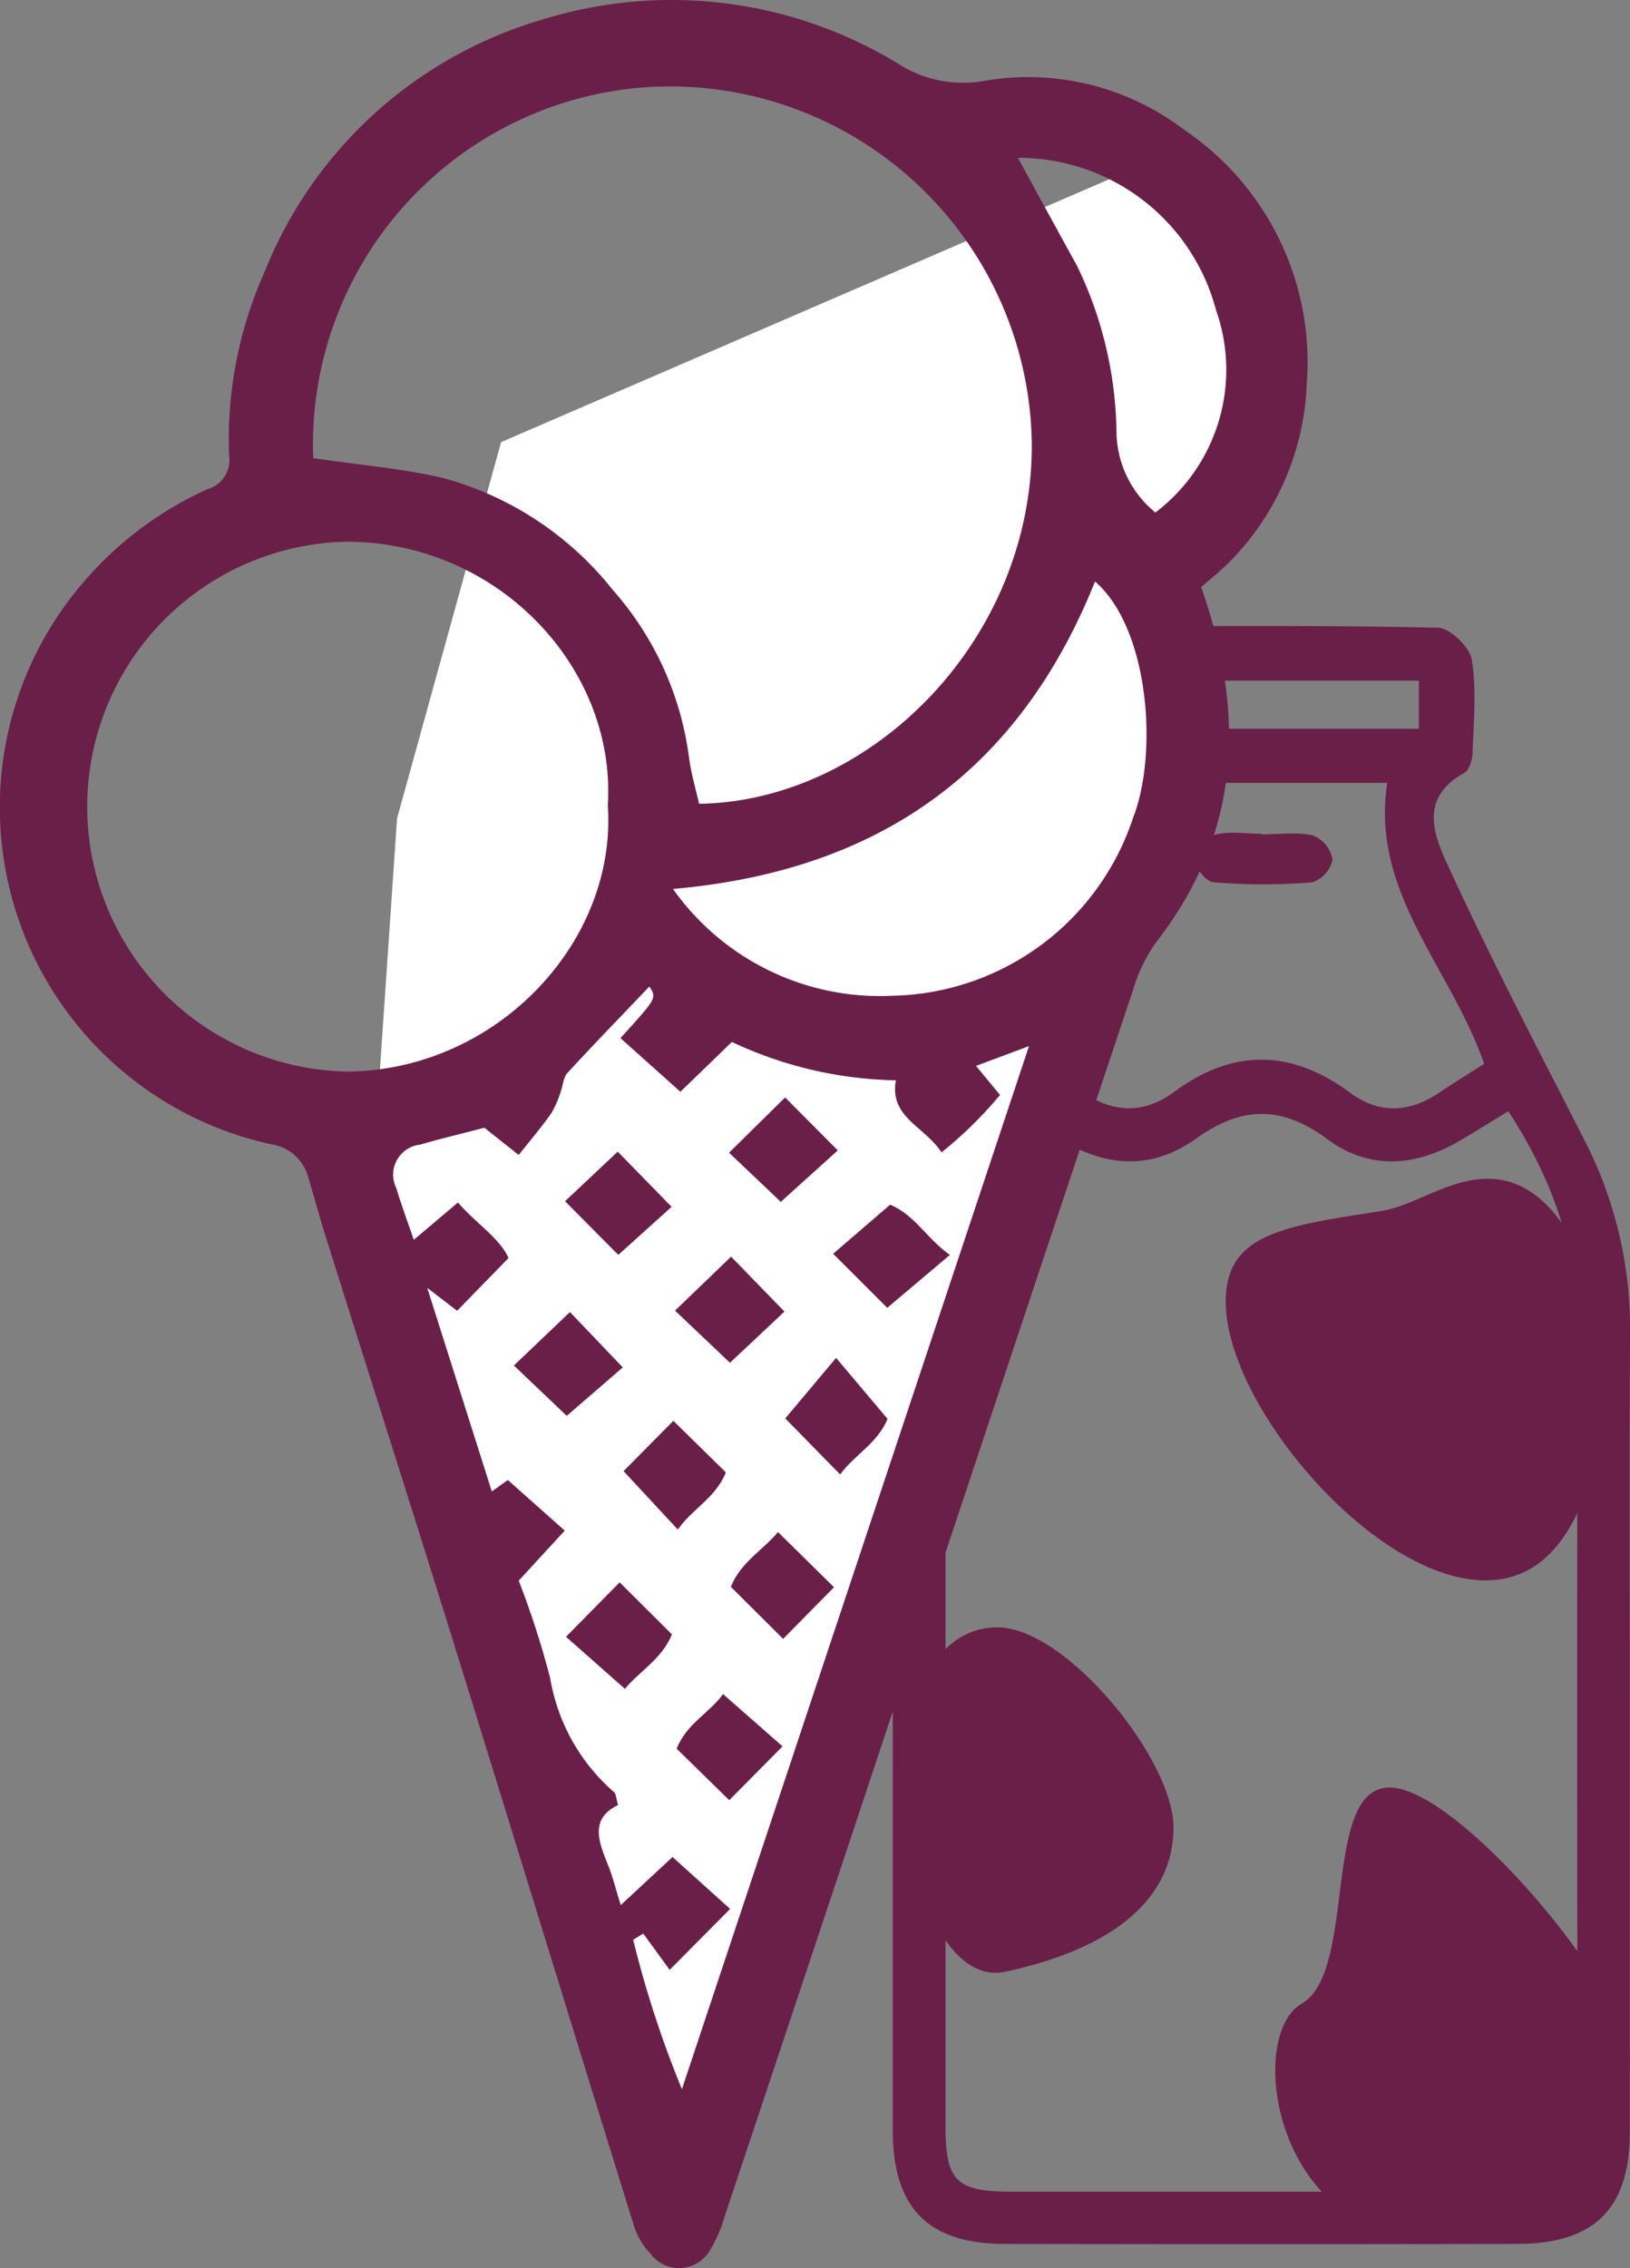 <svg xmlns="http://www.w3.org/2000/svg" viewBox="0 0 203.63 283.22"><rect x="0" y="0" width="203.63" height="283.22" fill="#808080" stroke="none"/><defs><style>.cls-1{fill:#6a1f48;}.cls-2{fill:#fff;}</style></defs><title>gelato</title><g id="Layer_2" data-name="Layer 2"><g id="Layer_1-2" data-name="Layer 1"><path class="cls-1" d="M203.61,215.2q0,25.49,0,51c0,9.61-4.45,14-14.08,14q-32,.06-64,0c-9.56,0-14-4.49-14-14.15q0-50.46,0-100.93a49.19,49.19,0,0,1,5.58-22.54c5.56-11,11.24-21.91,16.45-33.06,1.39-3,1.27-6.69,1.75-10.08.08-.58-.13-1.57-.53-1.79-7.63-4.32-2.41-11.26-3.28-16.91-.1-.62,2.66-2.41,4.11-2.43,14.66-.18,29.32-.23,44,.07,1.51,0,4,2.42,4.25,4,.62,3.72.24,7.63.11,11.45,0,.92-.38,2.31-1,2.66-6.06,3.32-3.61,8.28-1.79,12.23,5.22,11.32,11,22.38,16.68,33.49a51.39,51.39,0,0,1,5.78,24C203.55,182.55,203.61,198.88,203.61,215.2Zm-15.18-76.44c-2.3,1.4-4.24,2.63-6.22,3.77-5.51,3.19-11.24,3.54-16.4-.28-5.66-4.21-10.67-4.16-16.36-.09s-11.52,3.58-17.28-.09c-1.75-1.12-3.61-2.08-5.51-3.16-5.4,8.32-8.55,16.74-8.54,26.2q0,50.2,0,100.39c0,6.85,1.35,8.17,8.2,8.18q30.48,0,60.94,0c8.9,0,9.79-.86,9.79-9.61,0-32.47-.07-64.93.05-97.4C197.15,156.68,194.28,147.73,188.43,138.76Zm-58.69-5.82c2,1.24,3.74,2.22,5.37,3.35,3.86,2.67,7.71,2.9,11.55.07,7.38-5.46,14.68-5.33,22,.09,3.65,2.69,7.39,2.51,11.12,0,1.9-1.28,3.85-2.47,5.63-3.61-4.15-12-14.25-21.44-12.1-35.08H141.62C144,111.82,133.6,121.09,129.74,132.94ZM138,85V91h39.26V85Z"/><path class="cls-1" d="M157.64,104.19c2.14,0,4.36-.33,6.4.14a4,4,0,0,1,2.43,3,3.85,3.85,0,0,1-2.51,2.84,73.94,73.94,0,0,1-12.36,0c-1.12-.09-2.08-2-3.11-3,1.06-1,2-2.58,3.23-2.92,1.85-.51,3.93-.13,5.91-.13Z"/><path class="cls-1" d="M146.6,228.21c0,8.56-7,15-21,18-8.37,1.8-13-14.94-13-23.5s3.44-19.5,12-19.5S146.6,219.65,146.6,228.21Z"/><path class="cls-1" d="M203.6,257.21c0,8.56-5.88,19.65-20,22-24,4-28.44-24.75-21-29,7-4,2.44-27,11-27S203.6,248.65,203.6,257.21Z"/><path class="cls-1" d="M153.6,159.21c1.78-5.59,9.06-6.43,19-8,4.55-.71,9.34-4.85,15-3.86,8.43,1.46,13,14.94,13,23.5s-2.34,21.56-10,25.36C175.66,203.63,149.25,172.83,153.6,159.21Z"/><polygon class="cls-2" points="143.6 20.21 62.6 55.21 49.6 102.21 46.6 146.21 61.6 202.21 84.6 274.21 133.6 127.21 147.6 101.21 147.6 86.21 143.6 67.21 153.6 58.21 156.6 42.21 153.6 29.21 143.6 20.21"/><g id="Grupo_5" data-name="Grupo 5"><path id="Trazado_1" data-name="Trazado 1" class="cls-1" d="M150.06,73.32c5.72,16.33,4.78,31-5.68,44.41a20.14,20.14,0,0,0-2.87,6q-17.1,51.18-34.1,102.4Q99,251.41,90.54,276.73a17.29,17.29,0,0,1-1.74,4.08,4.46,4.46,0,0,1-7.53.62,9,9,0,0,1-2-3.26c-7.7-24.76-15.3-49.56-23-74.32C51.15,187.4,45.9,171,40.73,154.55c-.78-2.47-1.45-5-2.2-7.44a5.61,5.61,0,0,0-4.64-4.22,43.06,43.06,0,0,1-22.75-71A44.18,44.18,0,0,1,25.91,61.09a3.79,3.79,0,0,0,2.71-4.23A51.12,51.12,0,0,1,33,34.08,53.5,53.5,0,0,1,67.64,2.48a54.4,54.4,0,0,1,44.51,5.44,15,15,0,0,0,11.09,2.13,32.17,32.17,0,0,1,24.63,6.11,35,35,0,0,1,15.38,31.72,33.41,33.41,0,0,1-9.85,22.49C152.35,71.39,151.18,72.33,150.06,73.32ZM39.13,57.21c5.74.85,11.12,1.27,16.3,2.5a40.63,40.63,0,0,1,21.1,13.93,39.16,39.16,0,0,1,9.55,21c.27,2,.84,3.89,1.25,5.73C108.76,100.06,129,80,128.9,55.42A45.22,45.22,0,0,0,83.08,10.8c-1,0-1.92.06-2.88.13A44.75,44.75,0,0,0,39.13,57.21ZM80.36,241.45l-1.26.77a131.61,131.61,0,0,0,6.09,18.66l43.36-130.25-6.62,2.47,3,3.63a51.08,51.08,0,0,1-7.31,7.17c-2.13-3.27-6.53-4.37-5.7-9a50.11,50.11,0,0,1-20.49-4.79L85,136.33l-7.49-6.7c4.55-5,4.55-5,3.61-6.44-3.4,3.57-6.87,7.14-10.24,10.8-.49.53-.53,1.47-.8,2.22A12.57,12.57,0,0,1,68.88,139c-1.28,1.82-2.74,3.53-4.08,5.22l-4.29-3.4c-3,.79-5.54,1.38-8,2.11a3.78,3.78,0,0,0-3.38,4.14,4,4,0,0,0,.38,1.3c.64,2.12,1.42,4.21,2.18,6.45l5.52-4.66c2.35,2.71,5.14,4.36,6.32,6.93l-6.43,6.59-3.73-2.87,8.07,25.43,2-1.43,7.11,6.32-5.75,6.25a109.91,109.91,0,0,1,3.93,12.17,24.19,24.19,0,0,0,8,14.26c.23.2.22.68.48,1.59-3.56,1.71-2.43,4.57-1.25,7.49.62,1.54,1,3.17,1.59,5l6.47-6,7.19,6.48-7.55,7.61Zm-4.43-140.9C77,83.44,62.28,67.68,43.32,67.64a33.09,33.09,0,0,0,.2,66.17h0C62.13,133.56,77.11,117.6,75.93,100.55ZM84.07,111a31.69,31.69,0,0,0,27.45,13.34,32.35,32.35,0,0,0,30-22.13c3.2-8.09,2.06-23.72-4.72-29.6-9.32,23.2-26.42,36.09-52.76,38.4Zm60.27-47a22.37,22.37,0,0,0,7.57-25.29,25.52,25.52,0,0,0-24.75-19c2.44,4.45,4.91,9,7.39,13.48a49,49,0,0,1,4.93,20.89A13.17,13.17,0,0,0,144.34,64Z"/><path id="Trazado_2" data-name="Trazado 2" class="cls-1" d="M97.54,150.08l-6.46-6.14,7-6.9,6.58,6.61Z"/><path id="Trazado_3" data-name="Trazado 3" class="cls-1" d="M70.59,150l6.58-6.19,6.73,6.89-6.66,6Z"/><path id="Trazado_4" data-name="Trazado 4" class="cls-1" d="M98,163.78l-6.81,6.39-6.86-6.51,7-6.74Z"/><path id="Trazado_5" data-name="Trazado 5" class="cls-1" d="M77.8,170.75l-7,6.05-6.6-6.29,7-6.67Z"/><path id="Trazado_6" data-name="Trazado 6" class="cls-1" d="M110.84,163.31l-6.76-6.75,7.12-6.13c3.12,1.29,4.58,4.27,7.47,6.27Z"/><path id="Trazado_7" data-name="Trazado 7" class="cls-1" d="M104.45,169.56l6.43,7.62c-1.27,3.09-4.24,4.56-5.92,6.94l-6.86-7Z"/><path id="Trazado_8" data-name="Trazado 8" class="cls-1" d="M84.12,177.42l6.56,6.44c-1.25,3.16-4.25,4.59-6,7.14l-6.78-7.3Z"/><path id="Trazado_9" data-name="Trazado 9" class="cls-1" d="M97.19,191.31l7,6.89-6.36,6.45-6.53-6.5C92.53,195.06,95.39,193.51,97.19,191.31Z"/><path id="Trazado_10" data-name="Trazado 10" class="cls-1" d="M78.07,210.89l-7.36-6.5,6.7-6.8,6.53,6.5C82.69,207.17,79.83,208.73,78.07,210.89Z"/><path id="Trazado_11" data-name="Trazado 11" class="cls-1" d="M90.32,211.54l7.44,6.53-6.66,6.72-6.57-6.43C85.78,215.2,88.79,213.78,90.32,211.54Z"/></g></g></g></svg>